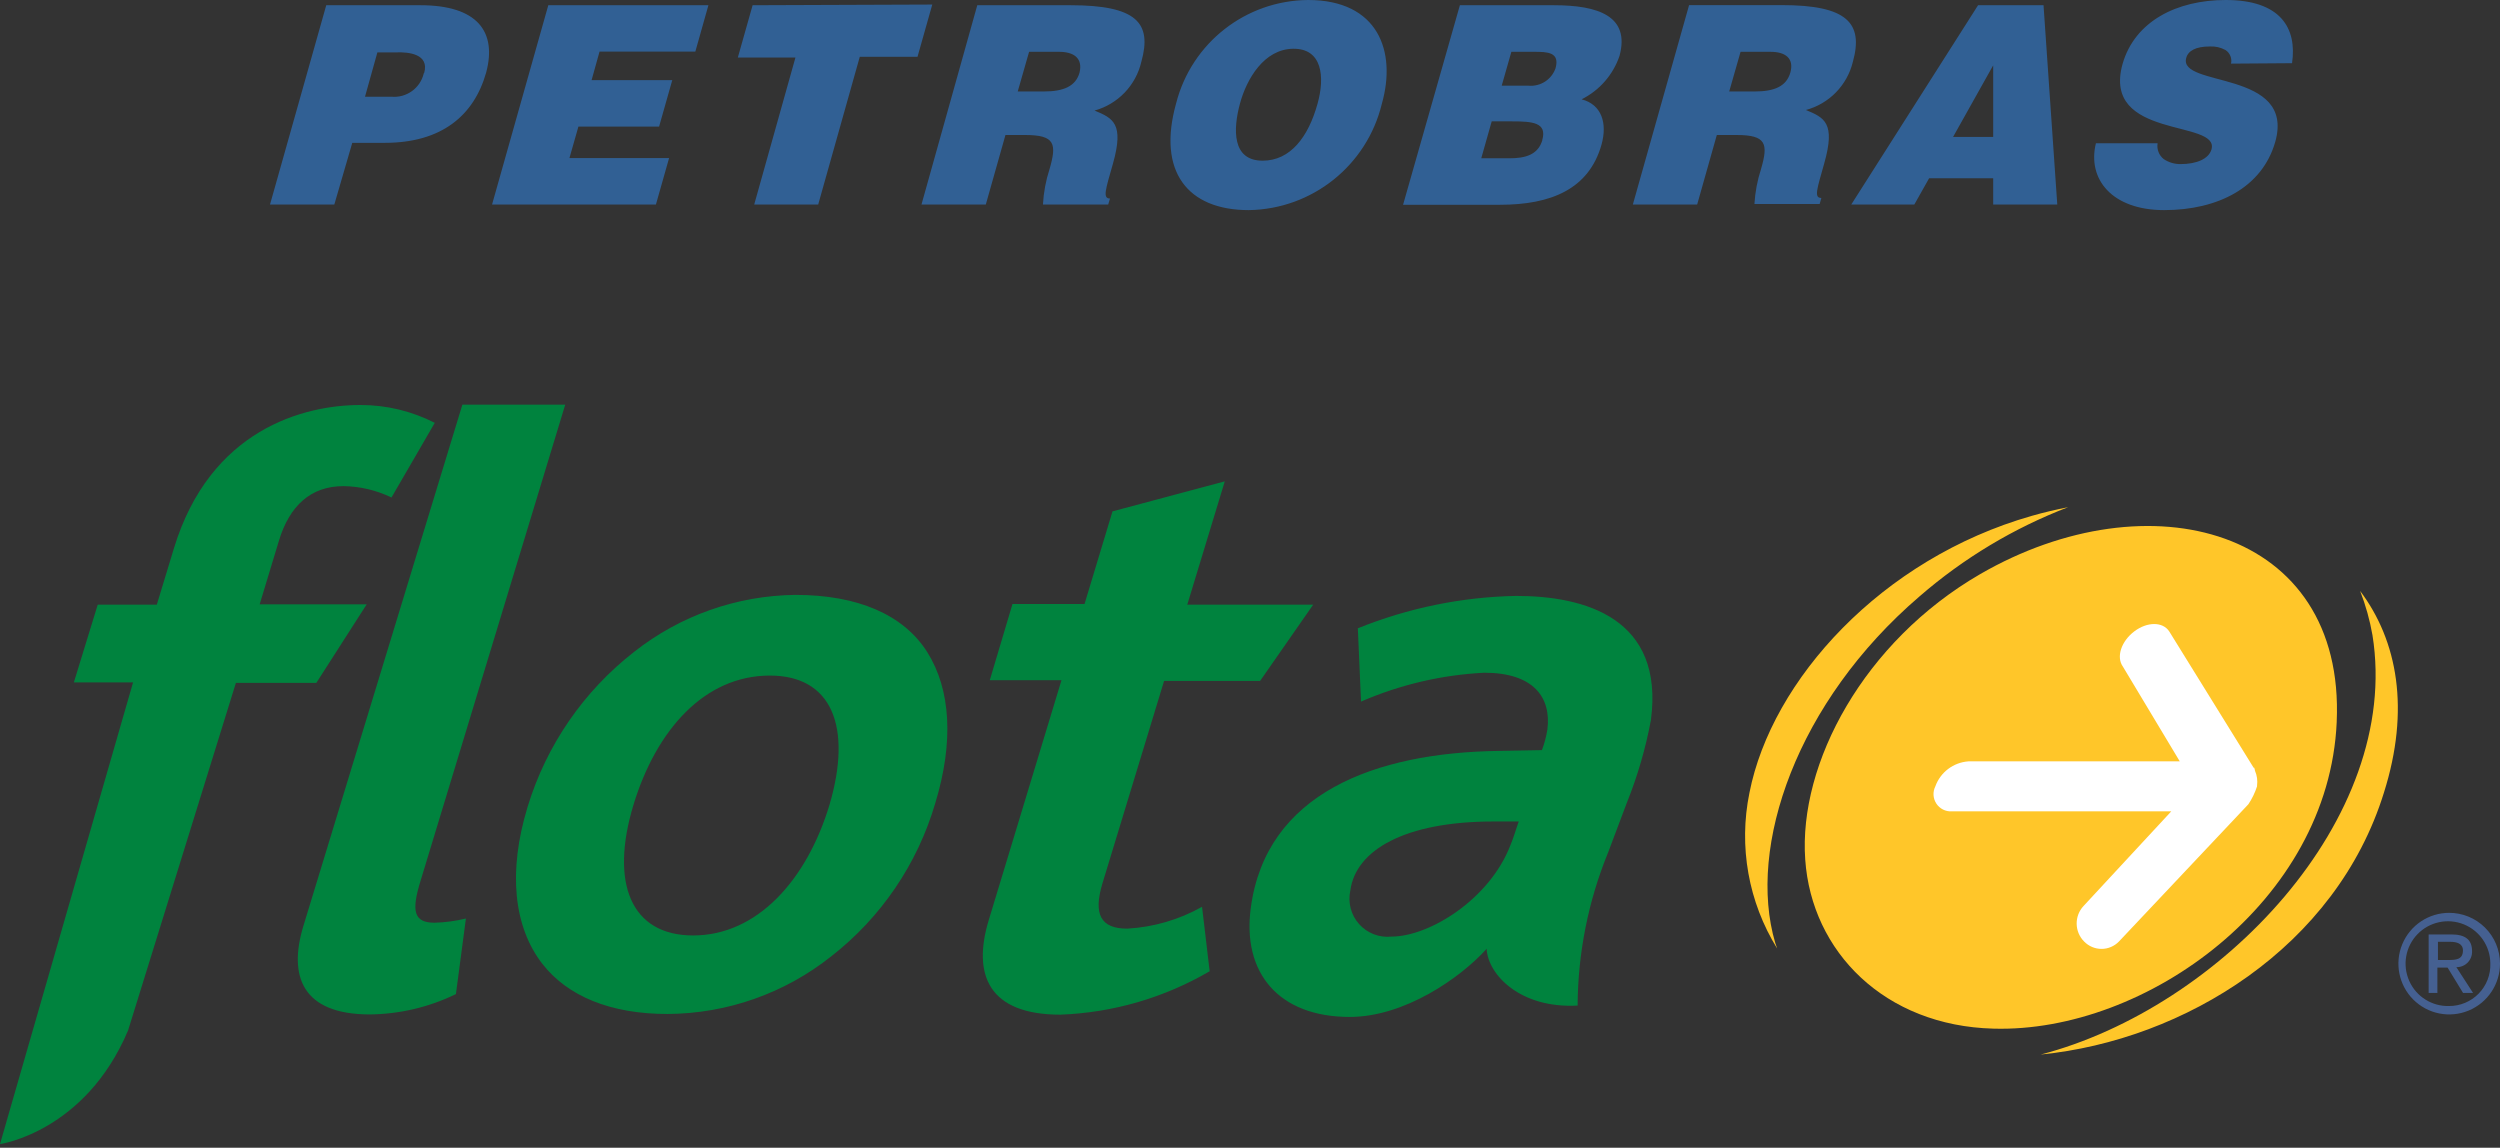 <?xml version="1.0" encoding="UTF-8"?>
<svg width="220px" height="101px" viewBox="0 0 220 101" version="1.1" xmlns="http://www.w3.org/2000/svg" xmlns:xlink="http://www.w3.org/1999/xlink">
    <rect x="0" y="0" width="220" height="101" fill="#333333" stroke="none"/>
    <title>logo-petrobras_flota-color</title>
    <g id="Page-1" stroke="none" stroke-width="1" fill="none" fill-rule="evenodd">
        <g id="Artboard" transform="translate(-208, -528)">
            <g id="logo-petrobras_flota-color" transform="translate(208, 528)">
                <path d="M168.91,52.49 C172.782,49.127 177.212,46.467 182,44.63 C180.94,44.84 179.86,45.09 178.78,45.4 C165.58,49.17 155.9,59.83 153.95,69.77 C152.985,74.481 153.858,79.382 156.39,83.47 C156.33,83.3 156.27,83.13 156.22,82.97 C153.72,74.5 158.13,61.73 168.91,52.49 Z M207.69,52 C208.182,53.264 208.547,54.574 208.78,55.91 C211.36,72.09 195.3,88.72 179.58,92.8 C192.23,91.54 205.58,83.35 209.79,69.74 C212.09,62.45 211,56.41 207.69,52 Z M205.63,63.52 C206.39,46.45 189.08,41.95 174.26,50.52 C164.02,56.45 158.26,67.18 158.86,75.64 C159.42,83.76 165.86,90.27 175.42,90.52 C188.83,90.91 204.93,79.34 205.63,63.55 L205.63,63.52 Z" id="Shape" fill="#FFC629" fill-rule="nonzero"></path>
                <path d="M198.62,69.14 C198.68,68.695 198.618,68.242 198.44,67.83 C198.426,67.738 198.403,67.647 198.37,67.56 C198.37,67.56 198.37,67.56 198.32,67.56 L190.89,55.56 C190.32,54.7 188.96,54.7 187.82,55.56 C186.68,56.42 186.2,57.81 186.82,58.67 L191.82,67 L173.22,67 C171.9,67.092 170.758,67.955 170.31,69.2 C170.067,69.684 170.1,70.261 170.397,70.715 C170.693,71.168 171.209,71.429 171.75,71.4 L191.07,71.4 L183.35,79.73 C182.526,80.615 182.548,81.992 183.4,82.85 C183.802,83.267 184.356,83.503 184.935,83.503 C185.514,83.503 186.068,83.267 186.47,82.85 L197.86,70.77 C198.184,70.284 198.44,69.756 198.62,69.2" id="Path" fill="#FFFFFF" fill-rule="nonzero"></path>
                <path d="M133.41,52.44 C128.635,52.534 123.918,53.5 119.49,55.29 L119.77,61.74 C123.204,60.247 126.88,59.387 130.62,59.2 C134.94,59.2 136.53,61.36 136.17,64.2 C136.071,64.818 135.91,65.424 135.69,66.01 L131.89,66.08 C120.97,66.23 111.41,69.83 110.07,79.89 C109.3,85.59 112.5,89.49 118.78,89.49 C123.59,89.49 128.52,86.06 130.83,83.49 L130.83,83.57 C130.98,85.75 133.74,88.76 138.83,88.49 C138.855,83.863 139.768,79.283 141.52,75 L143.16,70.65 C144.105,68.299 144.815,65.861 145.28,63.37 C146.47,54.39 139.48,52.44 133.41,52.44 Z M132.9,74.42 C131.06,79.15 125.78,82.42 122.45,82.42 C121.378,82.533 120.317,82.122 119.599,81.318 C118.882,80.513 118.596,79.412 118.83,78.36 C119.3,74.84 123.57,72.29 131.44,72.29 L133.65,72.29 C133.39,73 133.22,73.67 132.9,74.42 Z M32.27,53.18 L22.85,53.18 L24.55,47.57 C25.48,44.5 27.36,42.78 30.22,42.78 C31.686,42.799 33.13,43.141 34.45,43.78 L38.26,37.21 C36.235,36.176 33.994,35.638 31.72,35.64 C26.72,35.64 18.48,37.8 15.3,48.27 L13.8,53.21 L8.6,53.21 L6.5,60.05 L11.71,60.05 L0,100.68 C0,100.68 7.49,99.62 11.27,90.68 L20.76,60.09 L27.84,60.09 L32.27,53.18 Z M37,77.54 L49.74,35.61 L40.69,35.61 L26.69,81.51 C25.36,85.91 26.6,89.27 32.55,89.27 C35.175,89.241 37.76,88.63 40.12,87.48 L41,80.83 C40.095,81.049 39.17,81.173 38.24,81.2 C36.39,81.2 36.2,80.15 37,77.54 Z M70,52.35 C64.851,52.408 59.866,54.165 55.82,57.35 C51.357,60.822 48.077,65.59 46.43,71 C44.7,76.67 45.18,81.54 47.73,84.82 C49.95,87.67 53.73,89.23 58.73,89.23 C63.974,89.205 69.057,87.416 73.16,84.15 C77.54,80.73 80.737,76.023 82.3,70.69 C83.94,65.31 83.68,60.69 81.6,57.39 C79.52,54.09 75.47,52.35 70,52.35 Z M73,70.81 C71,77.46 66.62,82.32 61,82.32 C55.5,82.32 53.66,77.69 55.75,70.81 C57.75,64.24 61.99,59.45 67.75,59.45 C73.24,59.45 75,64 73,70.81 Z M99.19,81.72 C96.86,81.72 96.19,80.46 97.02,77.72 L102.44,59.92 L110.89,59.92 L115.56,53.21 L104.48,53.21 L107.78,42.36 L97.9,45 L95.44,53.15 L89.1,53.15 L87.1,59.86 L93.41,59.86 L87,81 C85.56,85.78 87,89.29 93.31,89.29 C97.938,89.118 102.451,87.806 106.45,85.47 L105.78,79.8 C103.759,80.936 101.505,81.593 99.19,81.72 L99.19,81.72 Z" id="Shape" fill="#00833E" fill-rule="nonzero"></path>
                <path d="M43.3,18 L57.72,18 L58.88,13.91 L50.11,13.91 L50.9,11.14 L58,11.14 L59.16,7.05 L52.06,7.05 L52.76,4.54 L61.19,4.54 L62.34,0.46 L48.25,0.46 L43.3,18 Z M37,0.46 L28.71,0.46 L23.76,18 L29.42,18 L31,12.57 L33.86,12.57 C38.86,12.57 41.71,10.17 42.78,6.39 C43.75,2.78 42,0.46 37,0.46 Z M37.29,6.46 C36.985,7.764 35.762,8.64 34.43,8.51 L32.12,8.51 L33.21,4.61 L34.83,4.61 C36,4.56 37.79,4.77 37.33,6.41 L37.29,6.46 Z M94.2,0.46 L86,0.46 L81.09,18 L86.75,18 L88.48,11.88 L90.21,11.88 C92.84,11.88 93.01,12.64 92.36,14.88 C92.032,15.89 91.837,16.939 91.78,18 L97.52,18 L97.68,17.47 C97.01,17.47 97.29,16.69 97.94,14.4 C98.94,10.86 97.94,10.4 96.32,9.73 C98.378,9.161 99.96,7.511 100.44,5.43 C101.4,2 100,0.46 94.2,0.46 Z M95,6.39 C94.66,7.6 93.59,8.05 91.85,8.05 L89.56,8.05 L90.56,4.56 L93.2,4.56 C94.51,4.56 95.3,5.13 95,6.39 Z M66.23,0.46 L64.93,5.06 L70,5.06 L66.37,18 L72,18 L75.66,5 L80.74,5 L82.04,0.4 L66.23,0.46 Z M174.07,0.46 L162.91,18 L168.46,18 L169.76,15.69 L175.4,15.69 L175.4,18 L181.04,18 L179.83,0.46 L174.07,0.46 Z M171.87,12.05 L175.4,5.75 L175.4,12.05 L171.87,12.05 Z M201.7,5.56 C202.15,2.48 200.7,0 195.87,0 C191.54,0 187.87,1.88 186.79,5.61 C184.91,12.32 195.37,10.48 194.61,13.15 C194.37,13.98 193.31,14.44 191.89,14.44 C191.363,14.447 190.847,14.294 190.41,14 C189.989,13.67 189.782,13.137 189.87,12.61 L184.44,12.61 C183.66,15.78 185.88,18.49 190.44,18.49 C195.19,18.49 199.08,16.49 200.22,12.49 C202.03,6.1 191.64,7.73 192.39,5.09 C192.56,4.47 193.22,4.09 194.47,4.09 C194.947,4.065 195.421,4.172 195.84,4.4 C196.239,4.657 196.435,5.137 196.33,5.6 L201.7,5.56 Z M163.05,5.45 C164,2.04 162.56,0.45 156.81,0.45 L148.64,0.45 L143.69,18 L149.35,18 L151.08,11.88 L152.81,11.88 C155.44,11.88 155.62,12.64 154.97,14.88 C154.647,15.874 154.452,16.906 154.39,17.95 L160.13,17.95 L160.28,17.42 C159.6,17.42 159.9,16.64 160.54,14.35 C161.54,10.81 160.54,10.35 158.92,9.68 C160.965,9.128 162.547,7.507 163.05,5.45 L163.05,5.45 Z M157.55,6.39 C157.2,7.6 156.15,8.05 154.4,8.05 L152.17,8.05 L153.17,4.56 L155.81,4.56 C157.11,4.56 157.9,5.13 157.55,6.39 L157.55,6.39 Z M115.11,0 C109.625,0.043 104.857,3.776 103.5,9.09 C101.82,15.09 104.5,18.49 109.89,18.49 C115.469,18.41 120.287,14.563 121.6,9.14 C122.92,4.51 121.27,0 115.11,0 Z M115.94,9.14 C115.13,12.05 113.56,14.14 111.11,14.14 C108.39,14.14 108.52,11.34 109.11,9.14 C109.7,6.94 111.24,4.32 113.8,4.29 C116.36,4.26 116.61,6.76 115.94,9.14 Z M136.73,0.46 L128.47,0.46 L123.47,18.02 L132,18.02 C136.48,18.02 139.82,16.65 140.93,12.74 C141.47,10.82 140.93,9.19 139.18,8.74 C140.756,7.955 141.957,6.578 142.52,4.91 C143.46,1.4 140.62,0.46 136.73,0.46 Z M135.73,12.32 C135.35,13.64 134.2,13.93 132.82,13.93 L130.35,13.93 L131.27,10.68 L133.06,10.68 C134.86,10.68 136.16,10.78 135.72,12.32 L135.73,12.32 Z M136.89,6 C136.545,6.999 135.563,7.635 134.51,7.54 L132.15,7.54 L133,4.56 L135,4.56 C136.17,4.56 137.28,4.58 136.89,6 Z" id="Shape" fill="#316094"></path>
                <path d="M217.54,83.69 C217.54,82.69 216.94,82.23 215.72,82.23 L213.72,82.23 L213.72,87.38 L214.49,87.38 L214.49,85.15 L215.39,85.15 L216.75,87.38 L217.63,87.38 L216.16,85.11 C216.536,85.119 216.898,84.971 217.16,84.701 C217.422,84.432 217.56,84.065 217.54,83.69 L217.54,83.69 Z M214.54,84.48 L214.54,82.88 L215.62,82.88 C216.16,82.88 216.74,83.01 216.74,83.64 C216.74,84.43 216.14,84.48 215.48,84.48 L214.54,84.48 Z M215.54,80.33 C213.73,80.326 212.097,81.414 211.402,83.085 C210.708,84.756 211.09,86.681 212.369,87.961 C213.649,89.24 215.574,89.622 217.245,88.928 C218.916,88.233 220.004,86.6 220,84.79 C219.997,83.599 219.52,82.459 218.673,81.621 C217.826,80.784 216.681,80.319 215.49,80.33 L215.54,80.33 Z M215.54,88.53 C214.022,88.579 212.626,87.703 212.011,86.315 C211.395,84.927 211.682,83.304 212.736,82.211 C213.791,81.119 215.402,80.775 216.811,81.341 C218.22,81.908 219.145,83.272 219.15,84.79 C219.183,85.778 218.81,86.736 218.119,87.442 C217.428,88.148 216.478,88.541 215.49,88.53 L215.54,88.53 Z" id="Shape" fill="#456091" fill-rule="nonzero"></path>
            </g>
        </g>
    </g>
</svg>